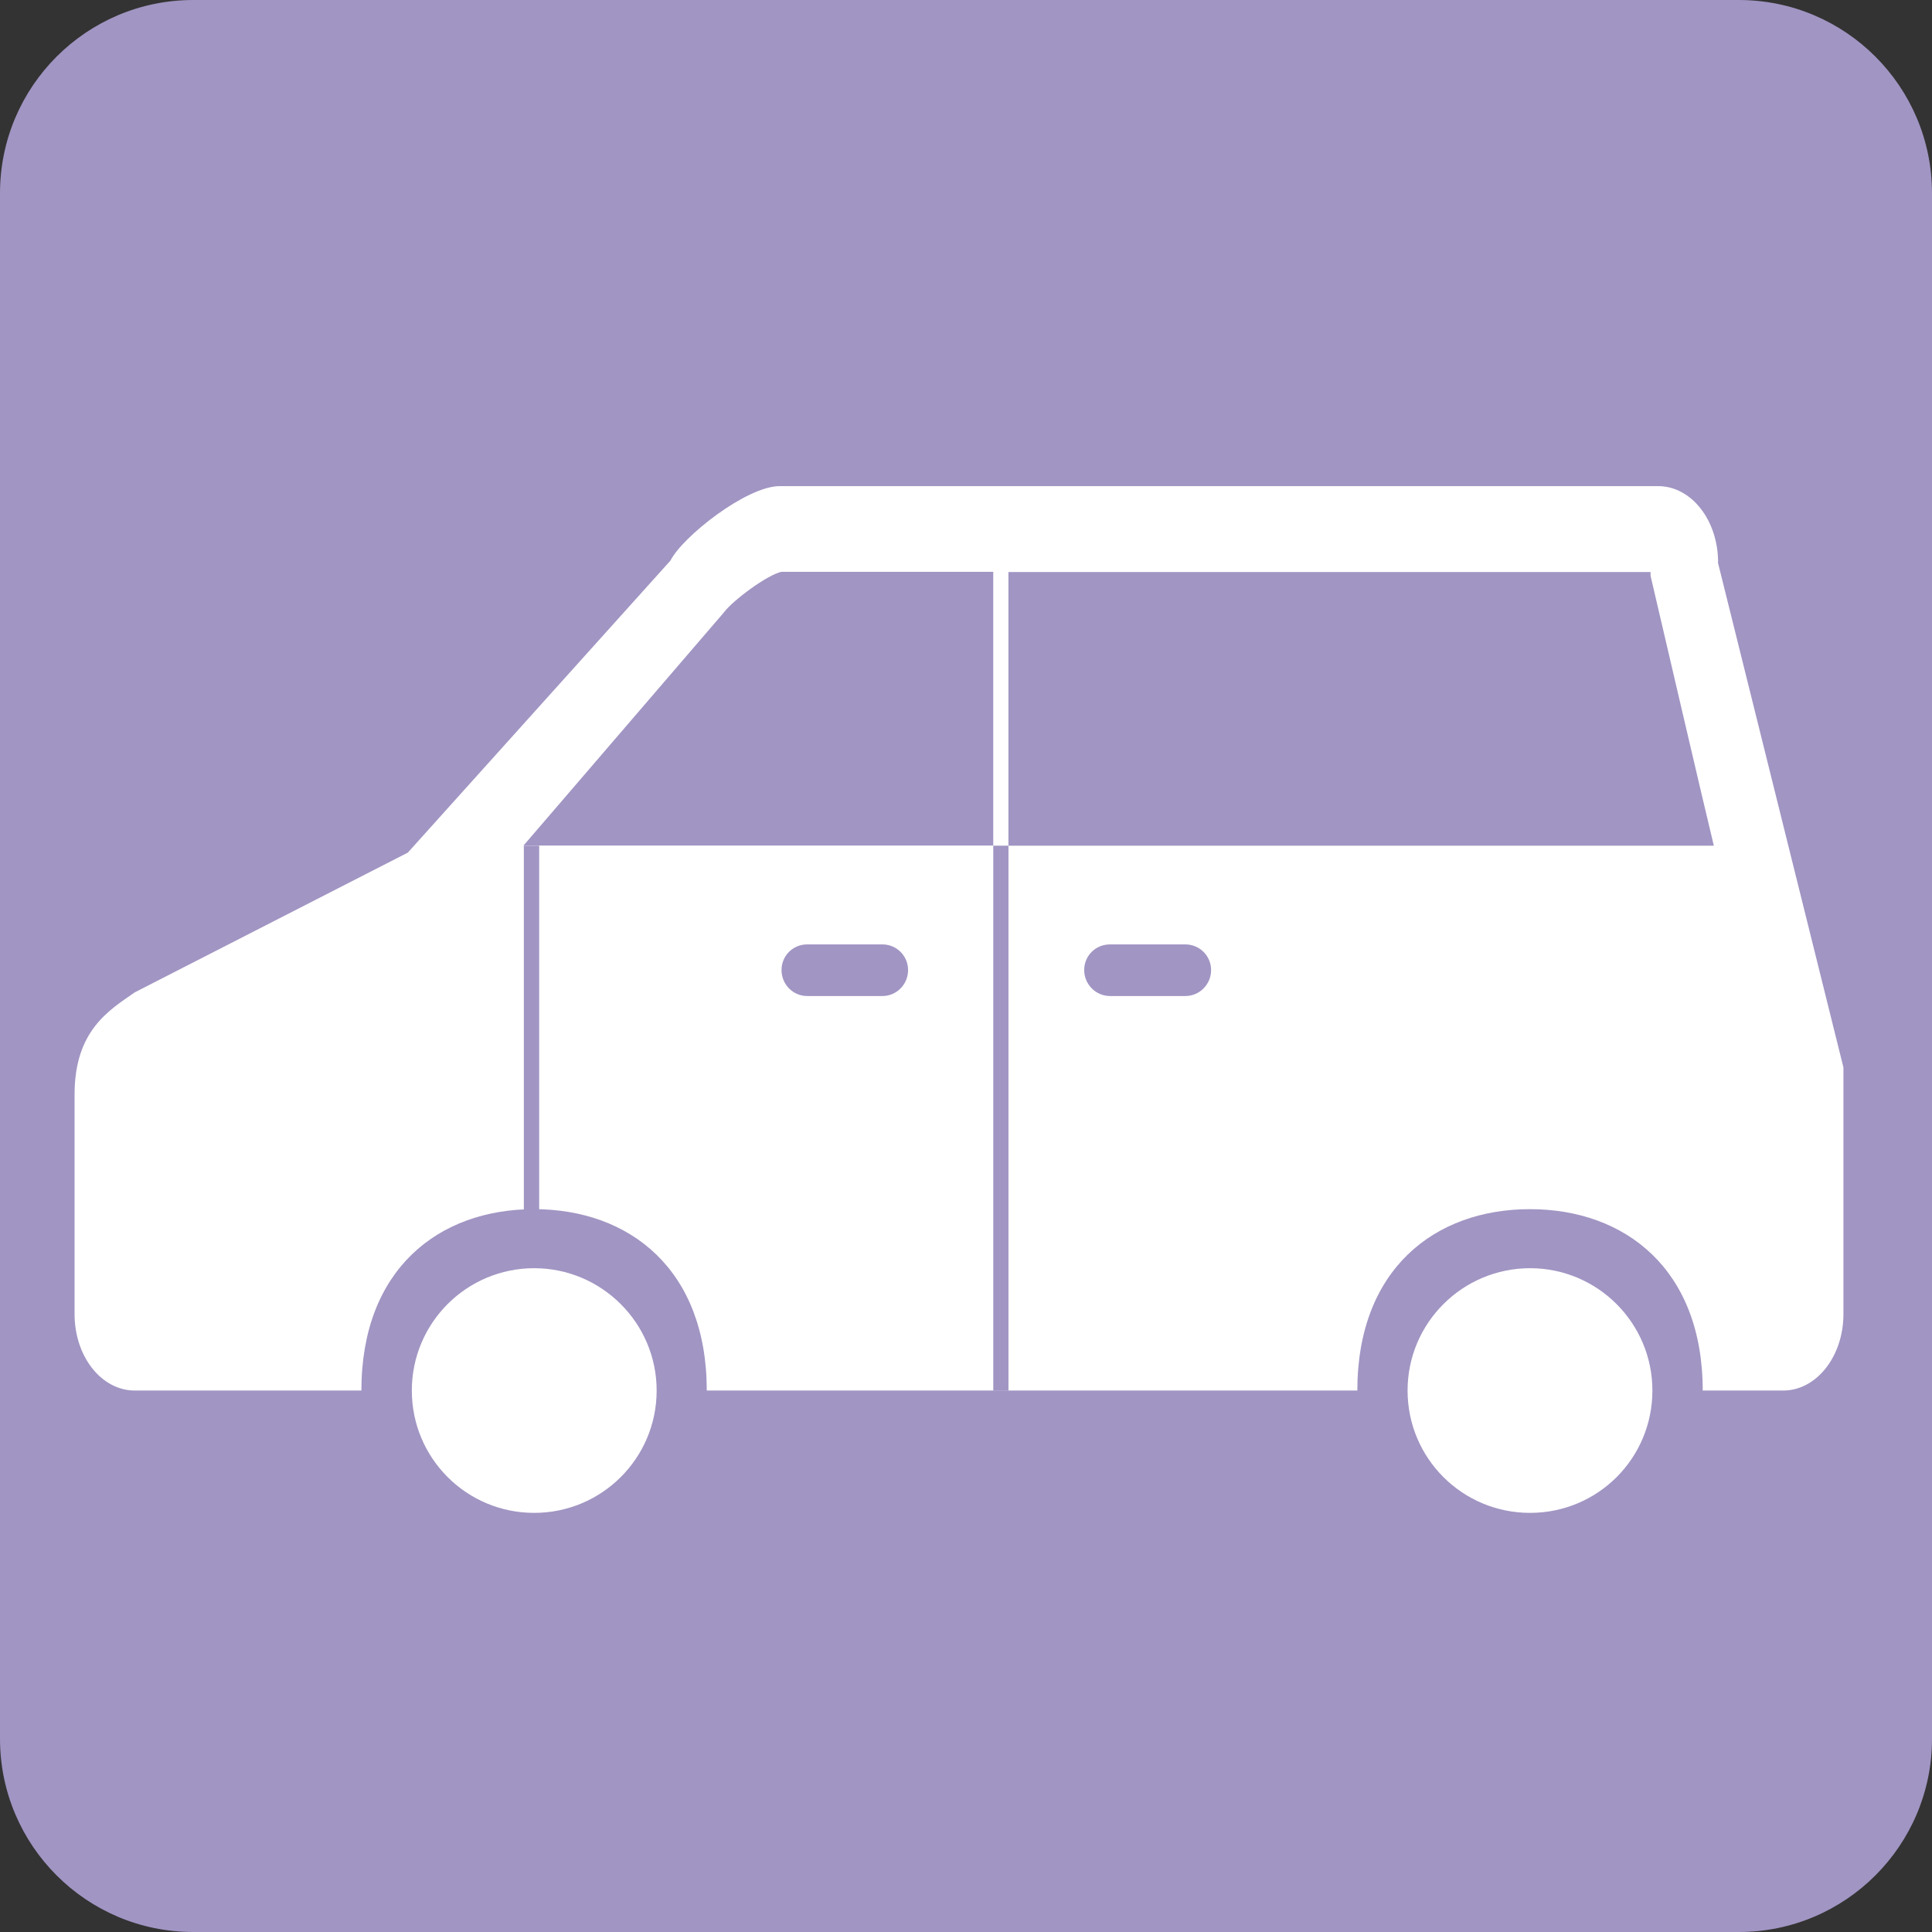 <svg width="50" height="50" viewBox="0 0 50 50" fill="none" xmlns="http://www.w3.org/2000/svg">
<rect x="0" y="0" width="50" height="50" fill="#333333" stroke="none"/>
<g id="&#227;&#130;&#162;&#227;&#130;&#164;&#227;&#130;&#179;&#227;&#131;&#179;">
<g id="&#231;&#166;&#143;&#231;&#165;&#137;&#232;&#187;&#138;&#228;&#184;&#161;&#227;&#131;&#187;&#233;&#150;&#162;&#233;&#128;&#163;&#230;&#169;&#159;&#229;&#153;&#168;">
<path id="Vector" d="M5.004 0H45C47.76 0 50 2.24 50 5V45C50 47.76 47.76 50 45 50H5C2.24 50 0 47.76 0 45V5C0 2.24 2.24 0 5 0H5.004Z" fill="#A195C3"/>
<path id="Vector_2" d="M42.764 35.987C42.764 37.738 41.354 39.153 39.598 39.153C37.843 39.153 36.428 37.738 36.428 35.987C36.428 34.236 37.852 32.821 39.598 32.821C41.345 32.821 42.764 34.24 42.764 35.987Z" fill="white"/>
<path id="Vector_3" d="M16.994 35.987C16.994 37.738 15.575 39.153 13.824 39.153C12.073 39.153 10.658 37.738 10.658 35.987C10.658 34.236 12.077 32.821 13.824 32.821C15.57 32.821 16.994 34.24 16.994 35.987Z" fill="white"/>
<path id="Vector_4" d="M44.464 14.555C44.464 13.459 43.769 12.581 42.913 12.581H20.177C19.317 12.581 17.658 13.896 17.352 14.507L10.554 22.066L3.489 25.681C2.825 26.144 1.93 26.668 1.93 28.323V34.009C1.93 35.105 2.624 35.987 3.489 35.987H9.353C9.353 32.852 11.349 31.293 13.82 31.293C16.291 31.293 18.291 32.852 18.291 35.987H35.128C35.128 32.852 37.128 31.293 39.595 31.293C42.062 31.293 44.066 32.852 44.066 35.987H46.149C47.009 35.987 47.708 35.105 47.708 34.009V27.625L44.459 14.555H44.464Z" fill="white"/>
<path id="Vector_5" d="M20.221 14.799C19.867 14.874 18.972 15.529 18.732 15.852L13.549 21.882H25.705V14.799H20.221Z" fill="#A195C3"/>
<path id="Vector_6" d="M44.354 21.887C44.197 21.258 42.716 14.9 42.716 14.9V14.804H26.098V21.887H44.354Z" fill="#A195C3"/>
<path id="Vector_7" d="M26.099 21.886H25.706V35.991H26.099V21.886Z" fill="#A195C3"/>
<path id="Vector_8" d="M13.954 21.886H13.557V31.755H13.954V21.886Z" fill="#A195C3"/>
<path id="Vector_9" d="M23.501 25.105C23.501 25.476 23.204 25.777 22.837 25.777H20.89C20.523 25.777 20.226 25.476 20.226 25.105C20.226 24.733 20.523 24.441 20.89 24.441H22.837C23.204 24.441 23.501 24.738 23.501 25.105Z" fill="#A195C3"/>
<path id="Vector_10" d="M31.343 25.105C31.343 25.476 31.046 25.777 30.675 25.777H28.727C28.36 25.777 28.059 25.476 28.059 25.105C28.059 24.733 28.356 24.441 28.727 24.441H30.675C31.046 24.441 31.343 24.738 31.343 25.105Z" fill="#A195C3"/>
</g>
</g>
</svg>
